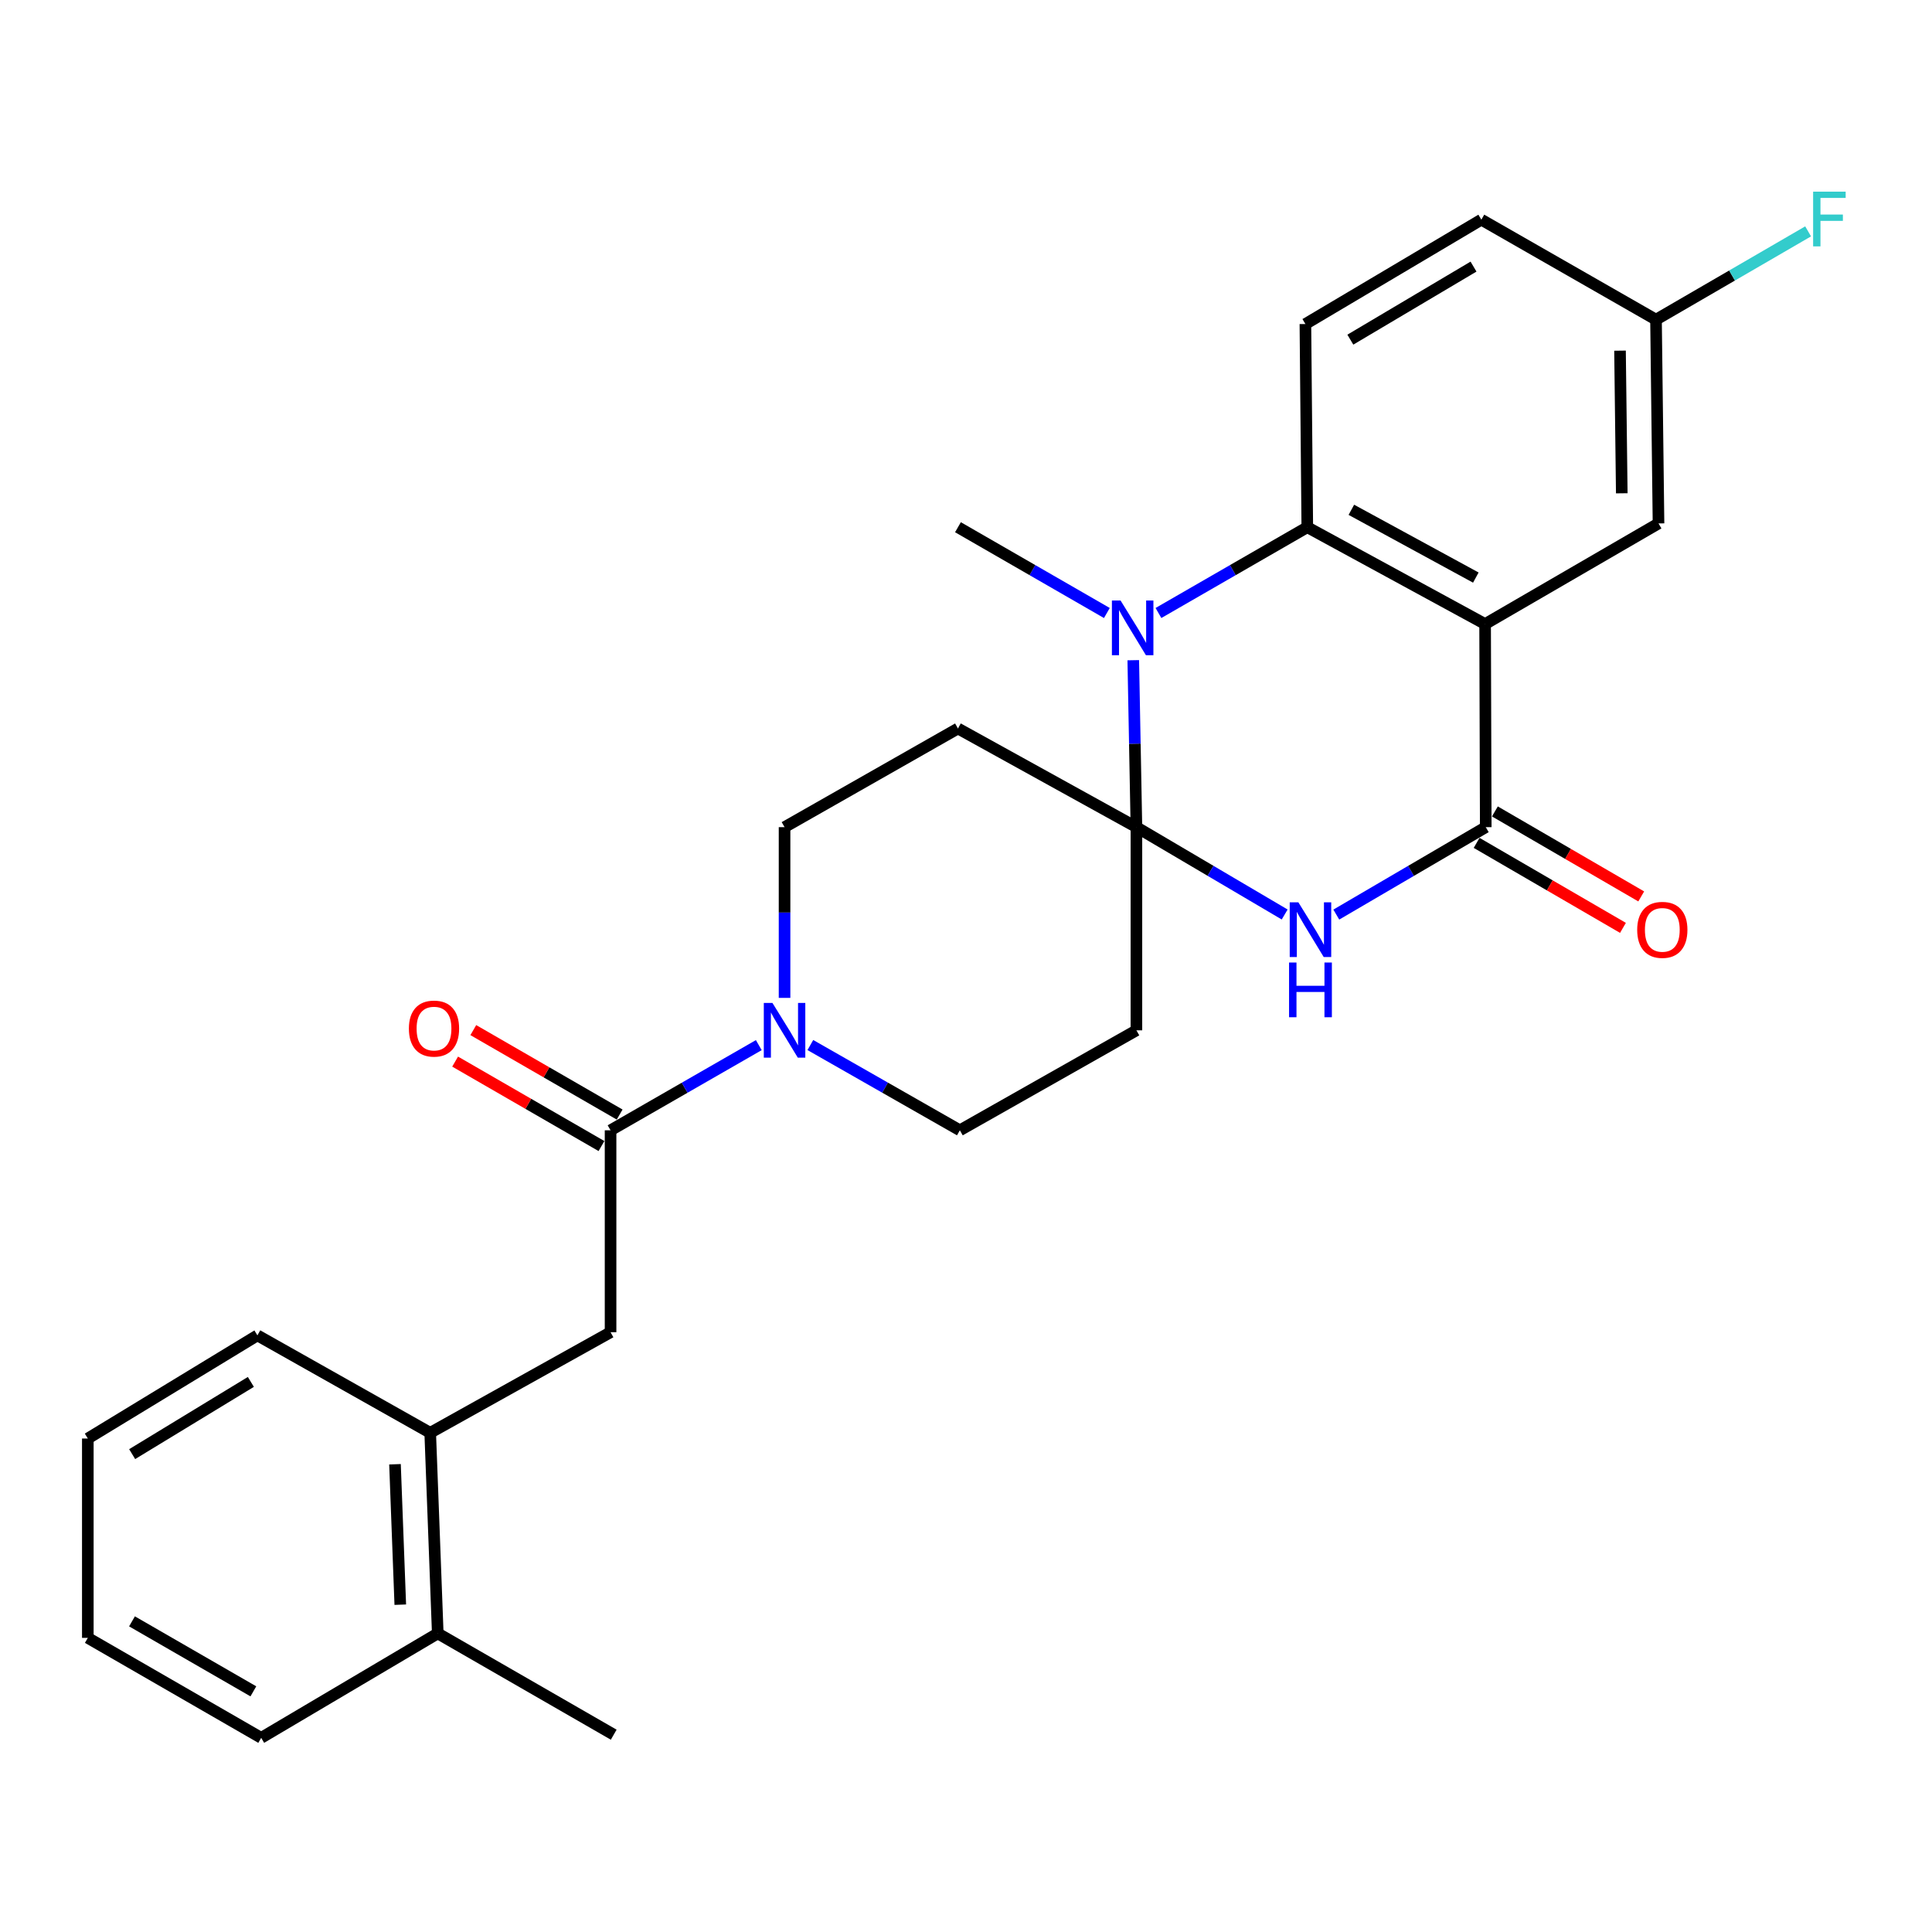 <?xml version='1.0' encoding='iso-8859-1'?>
<svg version='1.1' baseProfile='full'
              xmlns='http://www.w3.org/2000/svg'
                      xmlns:rdkit='http://www.rdkit.org/xml'
                      xmlns:xlink='http://www.w3.org/1999/xlink'
                  xml:space='preserve'
width='1000px' height='1000px' viewBox='0 0 1000 1000'>
<!-- END OF HEADER -->
<rect style='opacity:1.0;fill:#FFFFFF;stroke:none' width='1000' height='1000' x='0' y='0'> </rect>
<path class='bond-1' d='M 588.208,428.133 L 626.575,450.738' style='fill:none;fill-rule:evenodd;stroke:#000000;stroke-width:6px;stroke-linecap:butt;stroke-linejoin:miter;stroke-opacity:1' />
<path class='bond-1' d='M 626.575,450.738 L 664.943,473.342' style='fill:none;fill-rule:evenodd;stroke:#0000FF;stroke-width:6px;stroke-linecap:butt;stroke-linejoin:miter;stroke-opacity:1' />
<path class='bond-2' d='M 588.208,428.133 L 587.393,384.927' style='fill:none;fill-rule:evenodd;stroke:#000000;stroke-width:6px;stroke-linecap:butt;stroke-linejoin:miter;stroke-opacity:1' />
<path class='bond-2' d='M 587.393,384.927 L 586.578,341.721' style='fill:none;fill-rule:evenodd;stroke:#0000FF;stroke-width:6px;stroke-linecap:butt;stroke-linejoin:miter;stroke-opacity:1' />
<path class='bond-7' d='M 588.208,428.133 L 495.838,377.065' style='fill:none;fill-rule:evenodd;stroke:#000000;stroke-width:6px;stroke-linecap:butt;stroke-linejoin:miter;stroke-opacity:1' />
<path class='bond-8' d='M 588.208,428.133 L 588.208,533.293' style='fill:none;fill-rule:evenodd;stroke:#000000;stroke-width:6px;stroke-linecap:butt;stroke-linejoin:miter;stroke-opacity:1' />
<path class='bond-0' d='M 768.689,323.005 L 676.655,272.888' style='fill:none;fill-rule:evenodd;stroke:#000000;stroke-width:6px;stroke-linecap:butt;stroke-linejoin:miter;stroke-opacity:1' />
<path class='bond-0' d='M 763.887,298.954 L 699.463,263.872' style='fill:none;fill-rule:evenodd;stroke:#000000;stroke-width:6px;stroke-linecap:butt;stroke-linejoin:miter;stroke-opacity:1' />
<path class='bond-11' d='M 768.689,323.005 L 858.444,270.922' style='fill:none;fill-rule:evenodd;stroke:#000000;stroke-width:6px;stroke-linecap:butt;stroke-linejoin:miter;stroke-opacity:1' />
<path class='bond-28' d='M 768.689,323.005 L 769.024,428.133' style='fill:none;fill-rule:evenodd;stroke:#000000;stroke-width:6px;stroke-linecap:butt;stroke-linejoin:miter;stroke-opacity:1' />
<path class='bond-3' d='M 691.665,473.39 L 730.344,450.762' style='fill:none;fill-rule:evenodd;stroke:#0000FF;stroke-width:6px;stroke-linecap:butt;stroke-linejoin:miter;stroke-opacity:1' />
<path class='bond-3' d='M 730.344,450.762 L 769.024,428.133' style='fill:none;fill-rule:evenodd;stroke:#000000;stroke-width:6px;stroke-linecap:butt;stroke-linejoin:miter;stroke-opacity:1' />
<path class='bond-4' d='M 599.611,317.289 L 638.133,295.088' style='fill:none;fill-rule:evenodd;stroke:#0000FF;stroke-width:6px;stroke-linecap:butt;stroke-linejoin:miter;stroke-opacity:1' />
<path class='bond-4' d='M 638.133,295.088 L 676.655,272.888' style='fill:none;fill-rule:evenodd;stroke:#000000;stroke-width:6px;stroke-linecap:butt;stroke-linejoin:miter;stroke-opacity:1' />
<path class='bond-20' d='M 572.913,317.291 L 534.376,295.089' style='fill:none;fill-rule:evenodd;stroke:#0000FF;stroke-width:6px;stroke-linecap:butt;stroke-linejoin:miter;stroke-opacity:1' />
<path class='bond-20' d='M 534.376,295.089 L 495.838,272.888' style='fill:none;fill-rule:evenodd;stroke:#000000;stroke-width:6px;stroke-linecap:butt;stroke-linejoin:miter;stroke-opacity:1' />
<path class='bond-15' d='M 764.297,436.273 L 802.169,458.269' style='fill:none;fill-rule:evenodd;stroke:#000000;stroke-width:6px;stroke-linecap:butt;stroke-linejoin:miter;stroke-opacity:1' />
<path class='bond-15' d='M 802.169,458.269 L 840.041,480.265' style='fill:none;fill-rule:evenodd;stroke:#FF0000;stroke-width:6px;stroke-linecap:butt;stroke-linejoin:miter;stroke-opacity:1' />
<path class='bond-15' d='M 773.751,419.994 L 811.624,441.99' style='fill:none;fill-rule:evenodd;stroke:#000000;stroke-width:6px;stroke-linecap:butt;stroke-linejoin:miter;stroke-opacity:1' />
<path class='bond-15' d='M 811.624,441.99 L 849.496,463.986' style='fill:none;fill-rule:evenodd;stroke:#FF0000;stroke-width:6px;stroke-linecap:butt;stroke-linejoin:miter;stroke-opacity:1' />
<path class='bond-10' d='M 676.655,272.888 L 675.672,167.717' style='fill:none;fill-rule:evenodd;stroke:#000000;stroke-width:6px;stroke-linecap:butt;stroke-linejoin:miter;stroke-opacity:1' />
<path class='bond-5' d='M 316.026,585.042 L 354.386,562.999' style='fill:none;fill-rule:evenodd;stroke:#000000;stroke-width:6px;stroke-linecap:butt;stroke-linejoin:miter;stroke-opacity:1' />
<path class='bond-5' d='M 354.386,562.999 L 392.747,540.957' style='fill:none;fill-rule:evenodd;stroke:#0000FF;stroke-width:6px;stroke-linecap:butt;stroke-linejoin:miter;stroke-opacity:1' />
<path class='bond-9' d='M 316.026,585.042 L 316.026,689.553' style='fill:none;fill-rule:evenodd;stroke:#000000;stroke-width:6px;stroke-linecap:butt;stroke-linejoin:miter;stroke-opacity:1' />
<path class='bond-16' d='M 320.73,576.889 L 282.856,555.035' style='fill:none;fill-rule:evenodd;stroke:#000000;stroke-width:6px;stroke-linecap:butt;stroke-linejoin:miter;stroke-opacity:1' />
<path class='bond-16' d='M 282.856,555.035 L 244.982,533.181' style='fill:none;fill-rule:evenodd;stroke:#FF0000;stroke-width:6px;stroke-linecap:butt;stroke-linejoin:miter;stroke-opacity:1' />
<path class='bond-16' d='M 311.321,593.195 L 273.447,571.34' style='fill:none;fill-rule:evenodd;stroke:#000000;stroke-width:6px;stroke-linecap:butt;stroke-linejoin:miter;stroke-opacity:1' />
<path class='bond-16' d='M 273.447,571.34 L 235.573,549.486' style='fill:none;fill-rule:evenodd;stroke:#FF0000;stroke-width:6px;stroke-linecap:butt;stroke-linejoin:miter;stroke-opacity:1' />
<path class='bond-6' d='M 419.435,540.908 L 458.128,562.975' style='fill:none;fill-rule:evenodd;stroke:#0000FF;stroke-width:6px;stroke-linecap:butt;stroke-linejoin:miter;stroke-opacity:1' />
<path class='bond-6' d='M 458.128,562.975 L 496.821,585.042' style='fill:none;fill-rule:evenodd;stroke:#000000;stroke-width:6px;stroke-linecap:butt;stroke-linejoin:miter;stroke-opacity:1' />
<path class='bond-27' d='M 406.084,516.504 L 406.084,472.319' style='fill:none;fill-rule:evenodd;stroke:#0000FF;stroke-width:6px;stroke-linecap:butt;stroke-linejoin:miter;stroke-opacity:1' />
<path class='bond-27' d='M 406.084,472.319 L 406.084,428.133' style='fill:none;fill-rule:evenodd;stroke:#000000;stroke-width:6px;stroke-linecap:butt;stroke-linejoin:miter;stroke-opacity:1' />
<path class='bond-13' d='M 495.838,377.065 L 406.084,428.133' style='fill:none;fill-rule:evenodd;stroke:#000000;stroke-width:6px;stroke-linecap:butt;stroke-linejoin:miter;stroke-opacity:1' />
<path class='bond-14' d='M 588.208,533.293 L 496.821,585.042' style='fill:none;fill-rule:evenodd;stroke:#000000;stroke-width:6px;stroke-linecap:butt;stroke-linejoin:miter;stroke-opacity:1' />
<path class='bond-12' d='M 316.026,689.553 L 222.673,741.616' style='fill:none;fill-rule:evenodd;stroke:#000000;stroke-width:6px;stroke-linecap:butt;stroke-linejoin:miter;stroke-opacity:1' />
<path class='bond-19' d='M 675.672,167.717 L 766.744,113.699' style='fill:none;fill-rule:evenodd;stroke:#000000;stroke-width:6px;stroke-linecap:butt;stroke-linejoin:miter;stroke-opacity:1' />
<path class='bond-19' d='M 698.936,175.806 L 762.687,137.993' style='fill:none;fill-rule:evenodd;stroke:#000000;stroke-width:6px;stroke-linecap:butt;stroke-linejoin:miter;stroke-opacity:1' />
<path class='bond-29' d='M 858.444,270.922 L 857.147,165.448' style='fill:none;fill-rule:evenodd;stroke:#000000;stroke-width:6px;stroke-linecap:butt;stroke-linejoin:miter;stroke-opacity:1' />
<path class='bond-29' d='M 839.426,255.332 L 838.518,181.5' style='fill:none;fill-rule:evenodd;stroke:#000000;stroke-width:6px;stroke-linecap:butt;stroke-linejoin:miter;stroke-opacity:1' />
<path class='bond-17' d='M 222.673,741.616 L 226.585,845.447' style='fill:none;fill-rule:evenodd;stroke:#000000;stroke-width:6px;stroke-linecap:butt;stroke-linejoin:miter;stroke-opacity:1' />
<path class='bond-17' d='M 204.448,757.899 L 207.186,830.581' style='fill:none;fill-rule:evenodd;stroke:#000000;stroke-width:6px;stroke-linecap:butt;stroke-linejoin:miter;stroke-opacity:1' />
<path class='bond-22' d='M 222.673,741.616 L 133.233,691.185' style='fill:none;fill-rule:evenodd;stroke:#000000;stroke-width:6px;stroke-linecap:butt;stroke-linejoin:miter;stroke-opacity:1' />
<path class='bond-23' d='M 226.585,845.447 L 317.657,897.876' style='fill:none;fill-rule:evenodd;stroke:#000000;stroke-width:6px;stroke-linecap:butt;stroke-linejoin:miter;stroke-opacity:1' />
<path class='bond-24' d='M 226.585,845.447 L 135.199,899.507' style='fill:none;fill-rule:evenodd;stroke:#000000;stroke-width:6px;stroke-linecap:butt;stroke-linejoin:miter;stroke-opacity:1' />
<path class='bond-18' d='M 857.147,165.448 L 766.744,113.699' style='fill:none;fill-rule:evenodd;stroke:#000000;stroke-width:6px;stroke-linecap:butt;stroke-linejoin:miter;stroke-opacity:1' />
<path class='bond-21' d='M 857.147,165.448 L 896.512,142.602' style='fill:none;fill-rule:evenodd;stroke:#000000;stroke-width:6px;stroke-linecap:butt;stroke-linejoin:miter;stroke-opacity:1' />
<path class='bond-21' d='M 896.512,142.602 L 935.877,119.757' style='fill:none;fill-rule:evenodd;stroke:#33CCCC;stroke-width:6px;stroke-linecap:butt;stroke-linejoin:miter;stroke-opacity:1' />
<path class='bond-25' d='M 133.233,691.185 L 45.455,744.575' style='fill:none;fill-rule:evenodd;stroke:#000000;stroke-width:6px;stroke-linecap:butt;stroke-linejoin:miter;stroke-opacity:1' />
<path class='bond-25' d='M 129.849,715.277 L 68.404,752.651' style='fill:none;fill-rule:evenodd;stroke:#000000;stroke-width:6px;stroke-linecap:butt;stroke-linejoin:miter;stroke-opacity:1' />
<path class='bond-30' d='M 135.199,899.507 L 45.455,847.759' style='fill:none;fill-rule:evenodd;stroke:#000000;stroke-width:6px;stroke-linecap:butt;stroke-linejoin:miter;stroke-opacity:1' />
<path class='bond-30' d='M 131.141,875.437 L 68.32,839.213' style='fill:none;fill-rule:evenodd;stroke:#000000;stroke-width:6px;stroke-linecap:butt;stroke-linejoin:miter;stroke-opacity:1' />
<path class='bond-26' d='M 45.455,744.575 L 45.455,847.759' style='fill:none;fill-rule:evenodd;stroke:#000000;stroke-width:6px;stroke-linecap:butt;stroke-linejoin:miter;stroke-opacity:1' />
<path  class='atom-2' d='M 672.037 467.05
L 681.317 482.05
Q 682.237 483.53, 683.717 486.21
Q 685.197 488.89, 685.277 489.05
L 685.277 467.05
L 689.037 467.05
L 689.037 495.37
L 685.157 495.37
L 675.197 478.97
Q 674.037 477.05, 672.797 474.85
Q 671.597 472.65, 671.237 471.97
L 671.237 495.37
L 667.557 495.37
L 667.557 467.05
L 672.037 467.05
' fill='#0000FF'/>
<path  class='atom-2' d='M 667.217 498.202
L 671.057 498.202
L 671.057 510.242
L 685.537 510.242
L 685.537 498.202
L 689.377 498.202
L 689.377 526.522
L 685.537 526.522
L 685.537 513.442
L 671.057 513.442
L 671.057 526.522
L 667.217 526.522
L 667.217 498.202
' fill='#0000FF'/>
<path  class='atom-3' d='M 580.002 310.821
L 589.282 325.821
Q 590.202 327.301, 591.682 329.981
Q 593.162 332.661, 593.242 332.821
L 593.242 310.821
L 597.002 310.821
L 597.002 339.141
L 593.122 339.141
L 583.162 322.741
Q 582.002 320.821, 580.762 318.621
Q 579.562 316.421, 579.202 315.741
L 579.202 339.141
L 575.522 339.141
L 575.522 310.821
L 580.002 310.821
' fill='#0000FF'/>
<path  class='atom-7' d='M 399.824 519.133
L 409.104 534.133
Q 410.024 535.613, 411.504 538.293
Q 412.984 540.973, 413.064 541.133
L 413.064 519.133
L 416.824 519.133
L 416.824 547.453
L 412.944 547.453
L 402.984 531.053
Q 401.824 529.133, 400.584 526.933
Q 399.384 524.733, 399.024 524.053
L 399.024 547.453
L 395.344 547.453
L 395.344 519.133
L 399.824 519.133
' fill='#0000FF'/>
<path  class='atom-16' d='M 847.41 481.29
Q 847.41 474.49, 850.77 470.69
Q 854.13 466.89, 860.41 466.89
Q 866.69 466.89, 870.05 470.69
Q 873.41 474.49, 873.41 481.29
Q 873.41 488.17, 870.01 492.09
Q 866.61 495.97, 860.41 495.97
Q 854.17 495.97, 850.77 492.09
Q 847.41 488.21, 847.41 481.29
M 860.41 492.77
Q 864.73 492.77, 867.05 489.89
Q 869.41 486.97, 869.41 481.29
Q 869.41 475.73, 867.05 472.93
Q 864.73 470.09, 860.41 470.09
Q 856.09 470.09, 853.73 472.89
Q 851.41 475.69, 851.41 481.29
Q 851.41 487.01, 853.73 489.89
Q 856.09 492.77, 860.41 492.77
' fill='#FF0000'/>
<path  class='atom-17' d='M 211.64 532.39
Q 211.64 525.59, 215 521.79
Q 218.36 517.99, 224.64 517.99
Q 230.92 517.99, 234.28 521.79
Q 237.64 525.59, 237.64 532.39
Q 237.64 539.27, 234.24 543.19
Q 230.84 547.07, 224.64 547.07
Q 218.4 547.07, 215 543.19
Q 211.64 539.31, 211.64 532.39
M 224.64 543.87
Q 228.96 543.87, 231.28 540.99
Q 233.64 538.07, 233.64 532.39
Q 233.64 526.83, 231.28 524.03
Q 228.96 521.19, 224.64 521.19
Q 220.32 521.19, 217.96 523.99
Q 215.64 526.79, 215.64 532.39
Q 215.64 538.11, 217.96 540.99
Q 220.32 543.87, 224.64 543.87
' fill='#FF0000'/>
<path  class='atom-22' d='M 938.471 99.205
L 955.311 99.205
L 955.311 102.445
L 942.271 102.445
L 942.271 111.045
L 953.871 111.045
L 953.871 114.325
L 942.271 114.325
L 942.271 127.525
L 938.471 127.525
L 938.471 99.205
' fill='#33CCCC'/>
</svg>
